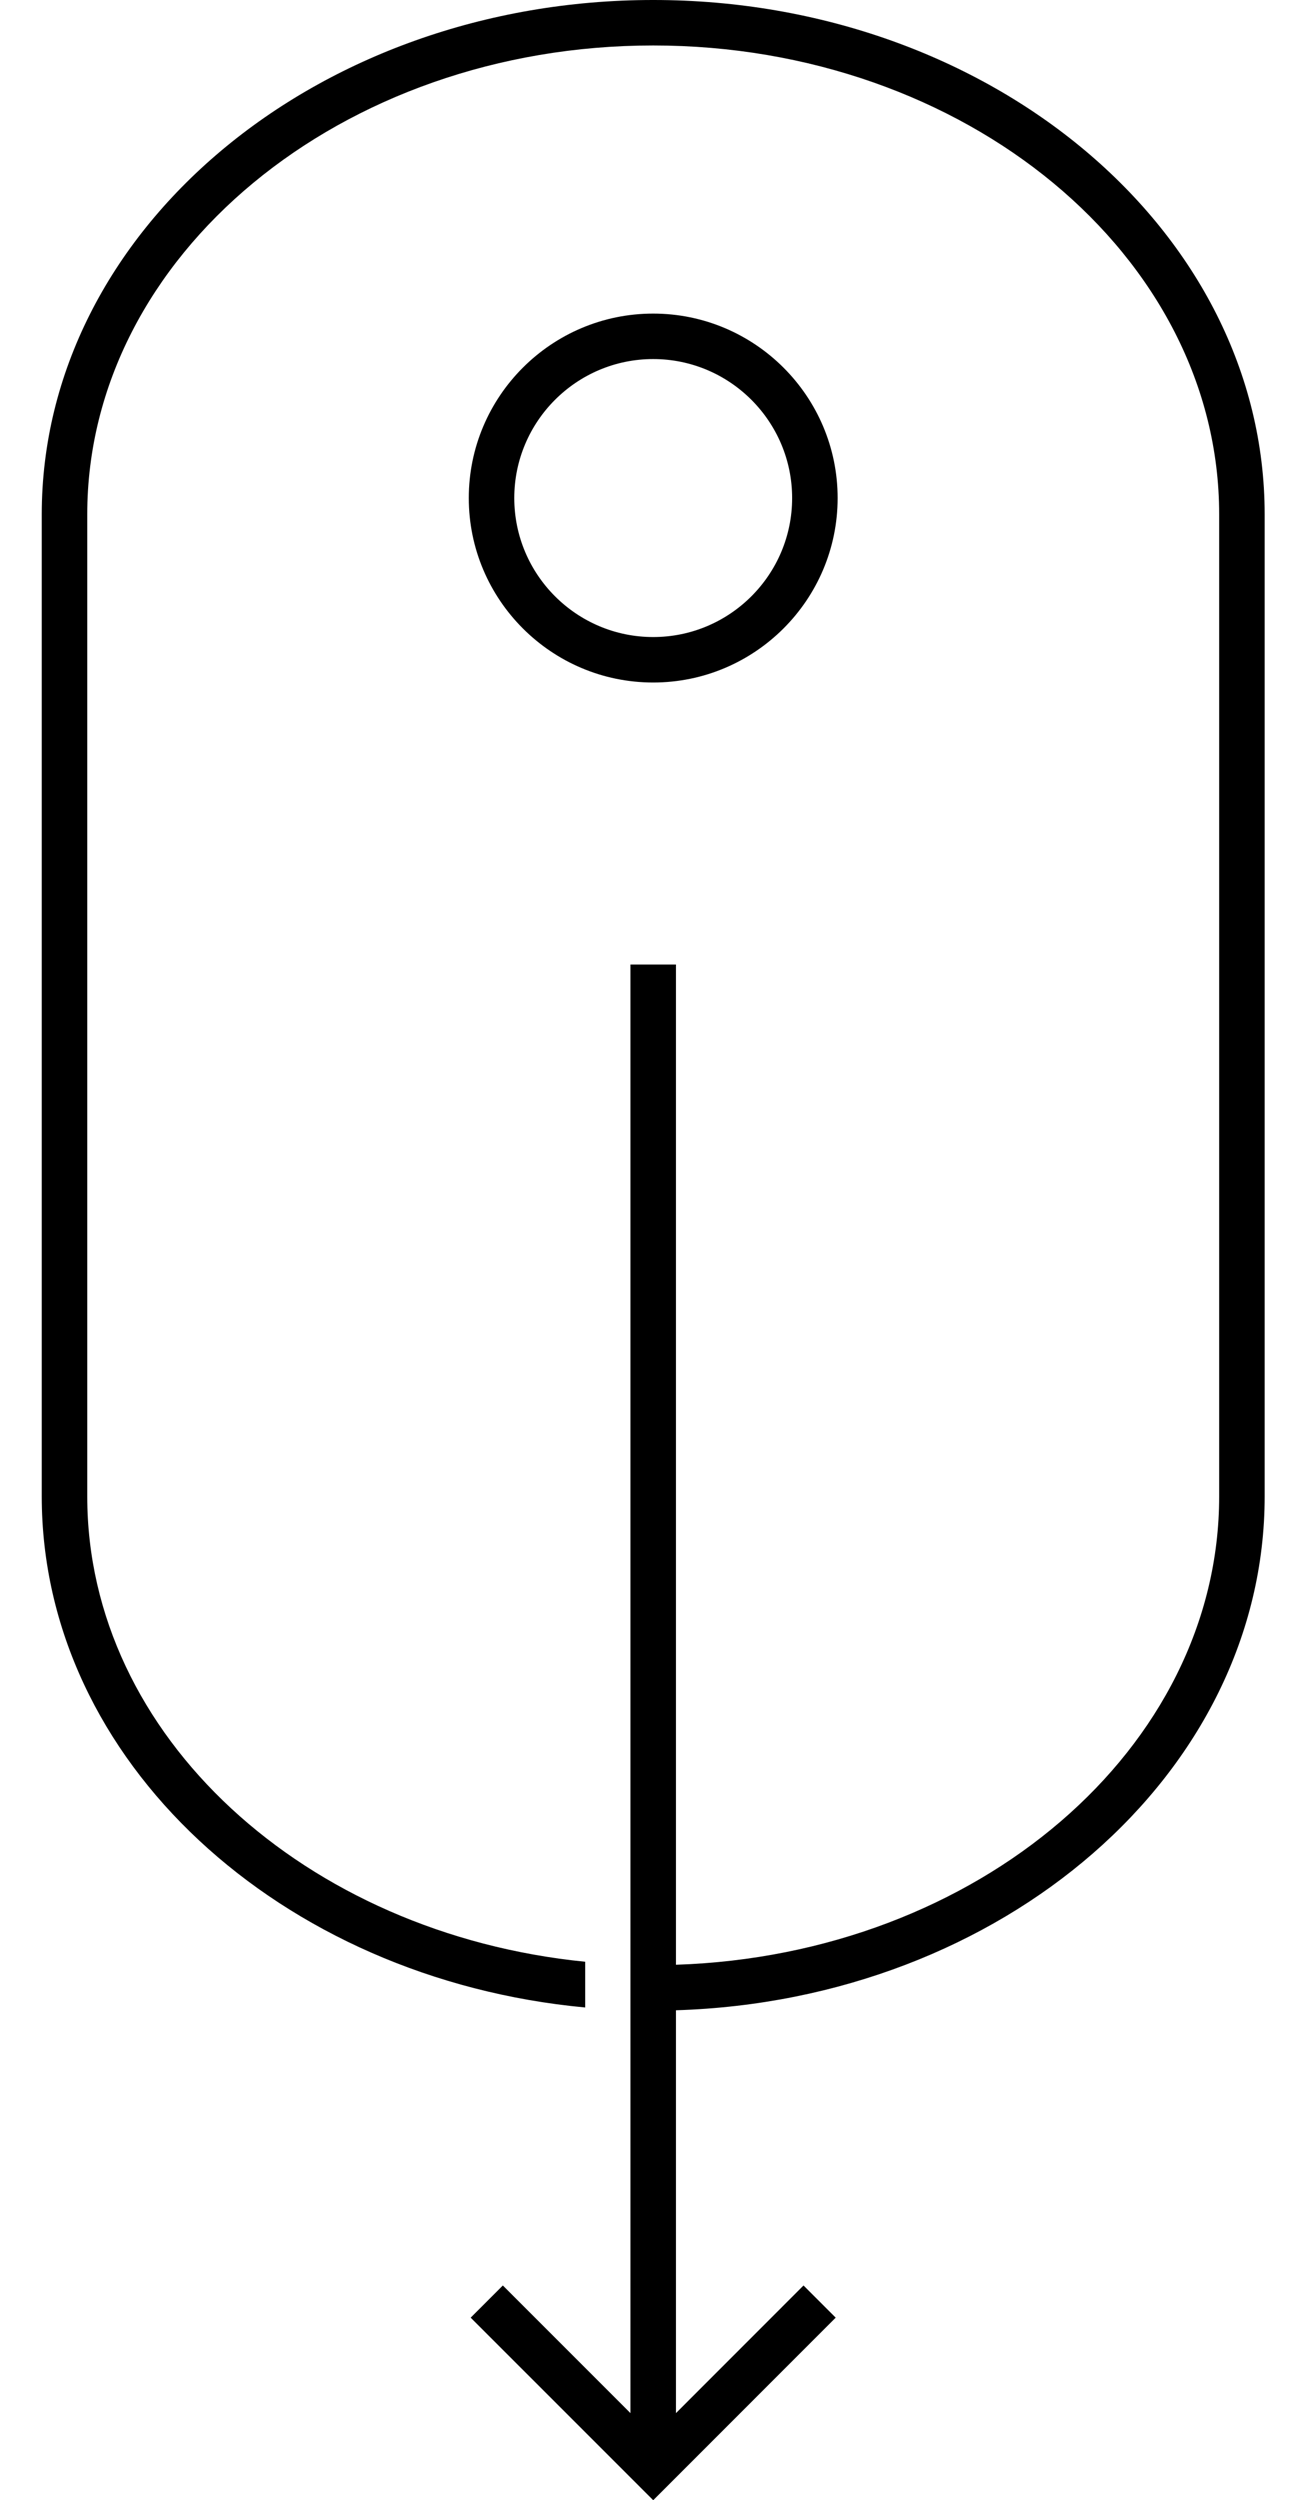 <svg width="28" height="54" viewBox="0 0 28 54" fill="none" xmlns="http://www.w3.org/2000/svg">
<g id="Group 6">
<path id="Fill 1" fill-rule="evenodd" clip-rule="evenodd" d="M14.113 0C6.828 0 0.902 4.983 0.902 11.109V32.32C0.902 38.027 6.048 42.741 12.643 43.358V42.37C6.591 41.767 1.885 37.491 1.885 32.32V11.109C1.885 5.525 7.37 0.982 14.113 0.982C20.855 0.982 26.34 5.525 26.34 11.109V32.32C26.34 37.767 21.119 42.221 14.604 42.435V20.832H13.621V49.737V52.119L10.864 49.362L10.169 50.057L14.113 54L18.055 50.057L17.36 49.362L14.604 52.119V43.418C21.661 43.2 27.323 38.306 27.323 32.32V11.109C27.323 4.983 21.397 0 14.113 0" fill="black"/>
<path id="Fill 4" fill-rule="evenodd" clip-rule="evenodd" d="M11.111 10.757C11.111 9.102 12.457 7.755 14.112 7.755C15.768 7.755 17.114 9.102 17.114 10.757C17.114 12.412 15.768 13.759 14.112 13.759C12.457 13.759 11.111 12.412 11.111 10.757M18.097 10.757C18.097 8.56 16.309 6.773 14.112 6.773C11.915 6.773 10.128 8.56 10.128 10.757C10.128 12.954 11.915 14.741 14.112 14.741C16.309 14.741 18.097 12.954 18.097 10.757" fill="black"/>
</g>
</svg>
